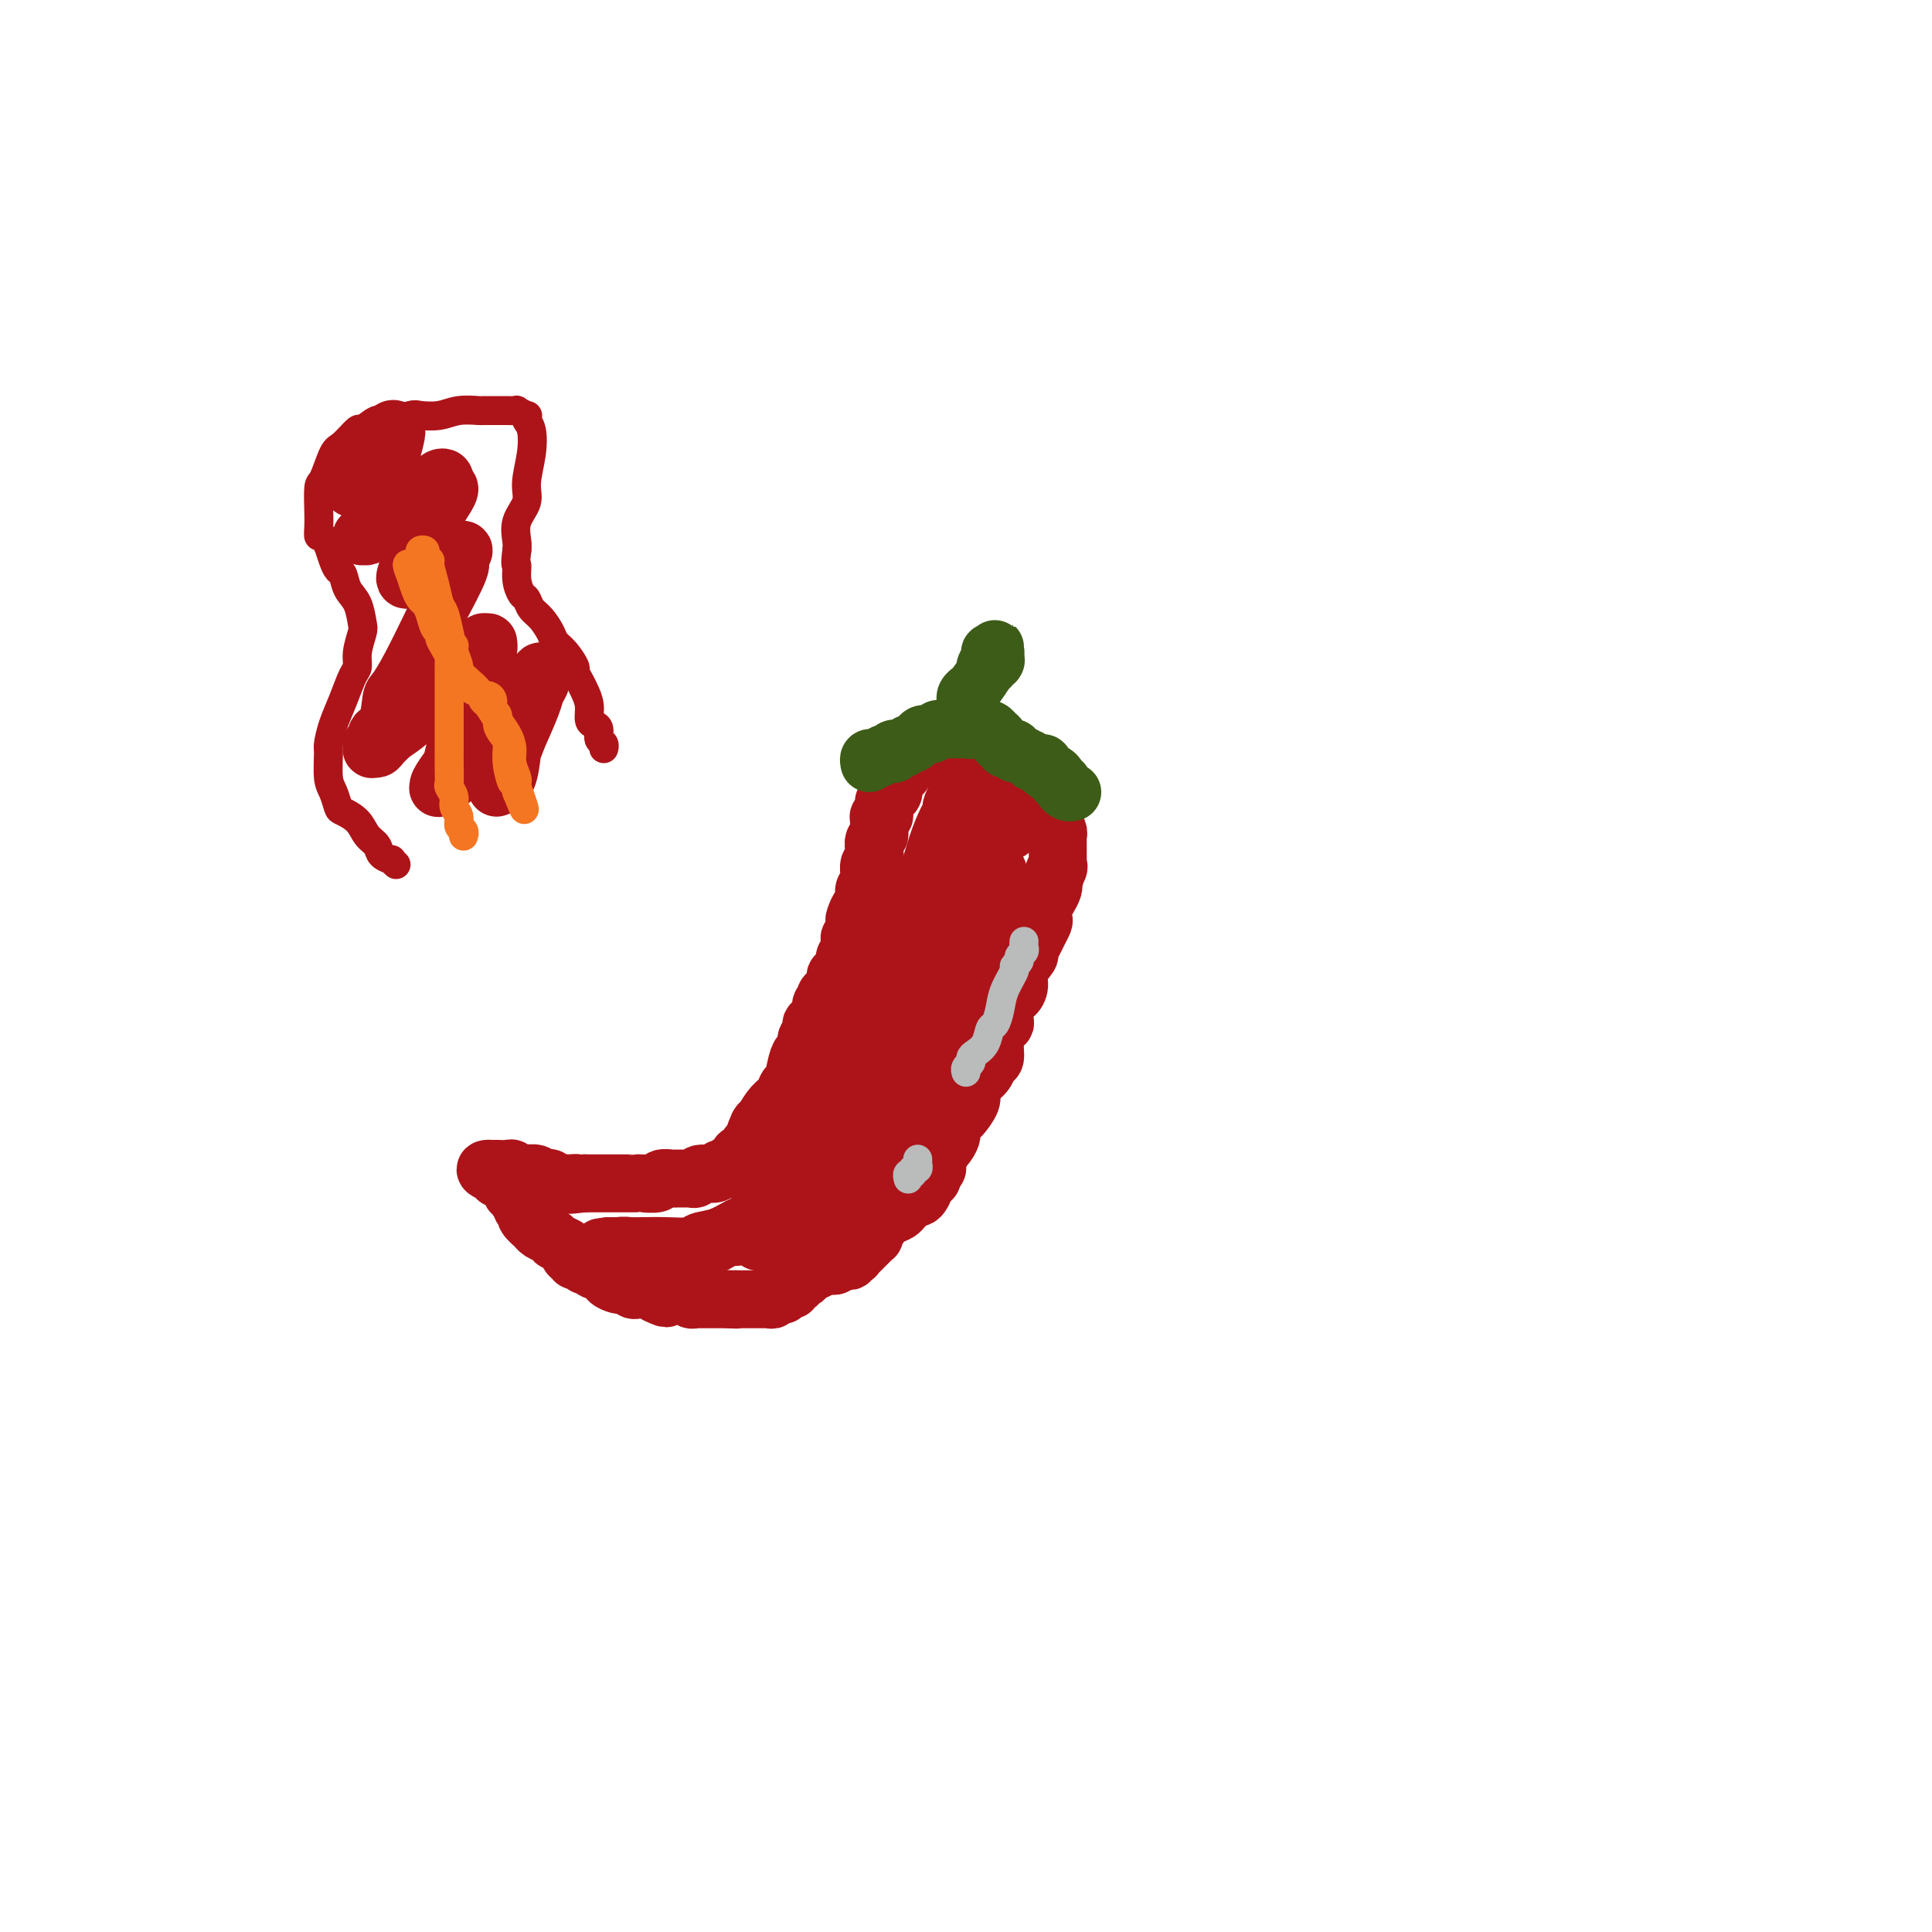 <svg viewBox='0 0 400 400' version='1.1' xmlns='http://www.w3.org/2000/svg' xmlns:xlink='http://www.w3.org/1999/xlink'><g fill='none' stroke='#AD1419' stroke-width='12' stroke-linecap='round' stroke-linejoin='round'><path d='M202,149c0.111,-0.001 0.222,-0.001 0,0c-0.222,0.001 -0.778,0.004 -1,0c-0.222,-0.004 -0.111,-0.015 0,0c0.111,0.015 0.222,0.057 0,0c-0.222,-0.057 -0.776,-0.211 -1,0c-0.224,0.211 -0.117,0.789 0,1c0.117,0.211 0.242,0.057 0,0c-0.242,-0.057 -0.853,-0.016 -1,0c-0.147,0.016 0.171,0.008 0,0c-0.171,-0.008 -0.831,-0.016 -1,0c-0.169,0.016 0.152,0.056 0,0c-0.152,-0.056 -0.775,-0.207 -1,0c-0.225,0.207 -0.050,0.774 0,1c0.050,0.226 -0.025,0.112 0,0c0.025,-0.112 0.151,-0.224 0,0c-0.151,0.224 -0.581,0.782 -1,1c-0.419,0.218 -0.829,0.096 -1,0c-0.171,-0.096 -0.102,-0.166 0,0c0.102,0.166 0.237,0.566 0,1c-0.237,0.434 -0.847,0.900 -1,1c-0.153,0.100 0.151,-0.165 0,0c-0.151,0.165 -0.757,0.762 -1,1c-0.243,0.238 -0.121,0.119 0,0'/><path d='M193,155c-1.632,0.883 -1.212,0.092 -1,0c0.212,-0.092 0.215,0.515 0,1c-0.215,0.485 -0.649,0.847 -1,1c-0.351,0.153 -0.620,0.097 -1,0c-0.380,-0.097 -0.871,-0.233 -1,0c-0.129,0.233 0.105,0.837 0,1c-0.105,0.163 -0.549,-0.115 -1,0c-0.451,0.115 -0.909,0.621 -1,1c-0.091,0.379 0.187,0.630 0,1c-0.187,0.370 -0.837,0.859 -1,1c-0.163,0.141 0.163,-0.064 0,0c-0.163,0.064 -0.814,0.398 -1,1c-0.186,0.602 0.094,1.470 0,2c-0.094,0.530 -0.560,0.720 -1,1c-0.440,0.280 -0.854,0.649 -1,1c-0.146,0.351 -0.025,0.685 0,1c0.025,0.315 -0.046,0.613 0,1c0.046,0.387 0.210,0.863 0,1c-0.210,0.137 -0.792,-0.066 -1,0c-0.208,0.066 -0.042,0.402 0,1c0.042,0.598 -0.040,1.460 0,2c0.040,0.540 0.203,0.760 0,1c-0.203,0.240 -0.772,0.502 -1,1c-0.228,0.498 -0.114,1.233 0,2c0.114,0.767 0.228,1.568 0,2c-0.228,0.432 -0.797,0.496 -1,1c-0.203,0.504 -0.041,1.447 0,2c0.041,0.553 -0.041,0.715 0,1c0.041,0.285 0.203,0.692 0,1c-0.203,0.308 -0.772,0.517 -1,1c-0.228,0.483 -0.114,1.242 0,2'/><path d='M179,186c-0.786,3.434 -0.750,2.020 -1,2c-0.250,-0.020 -0.785,1.356 -1,2c-0.215,0.644 -0.109,0.558 0,1c0.109,0.442 0.222,1.413 0,2c-0.222,0.587 -0.778,0.788 -1,1c-0.222,0.212 -0.111,0.433 0,1c0.111,0.567 0.222,1.479 0,2c-0.222,0.521 -0.776,0.652 -1,1c-0.224,0.348 -0.117,0.915 0,1c0.117,0.085 0.244,-0.311 0,0c-0.244,0.311 -0.858,1.330 -1,2c-0.142,0.670 0.187,0.992 0,1c-0.187,0.008 -0.891,-0.297 -1,0c-0.109,0.297 0.378,1.197 0,2c-0.378,0.803 -1.622,1.510 -2,2c-0.378,0.490 0.110,0.762 0,1c-0.110,0.238 -0.818,0.440 -1,1c-0.182,0.560 0.163,1.478 0,2c-0.163,0.522 -0.832,0.650 -1,1c-0.168,0.350 0.166,0.924 0,1c-0.166,0.076 -0.832,-0.345 -1,0c-0.168,0.345 0.162,1.455 0,2c-0.162,0.545 -0.817,0.525 -1,1c-0.183,0.475 0.105,1.446 0,2c-0.105,0.554 -0.605,0.690 -1,1c-0.395,0.310 -0.686,0.792 -1,2c-0.314,1.208 -0.650,3.141 -1,4c-0.350,0.859 -0.712,0.643 -1,1c-0.288,0.357 -0.501,1.289 -1,2c-0.499,0.711 -1.286,1.203 -2,2c-0.714,0.797 -1.357,1.898 -2,3'/><path d='M158,232c-3.427,7.168 -1.496,2.086 -1,1c0.496,-1.086 -0.445,1.822 -1,3c-0.555,1.178 -0.726,0.626 -1,1c-0.274,0.374 -0.651,1.673 -1,2c-0.349,0.327 -0.672,-0.320 -1,0c-0.328,0.320 -0.663,1.606 -1,2c-0.337,0.394 -0.675,-0.106 -1,0c-0.325,0.106 -0.636,0.817 -1,1c-0.364,0.183 -0.780,-0.161 -1,0c-0.220,0.161 -0.243,0.828 -1,1c-0.757,0.172 -2.248,-0.150 -3,0c-0.752,0.150 -0.764,0.773 -1,1c-0.236,0.227 -0.698,0.060 -1,0c-0.302,-0.060 -0.446,-0.012 -1,0c-0.554,0.012 -1.518,-0.011 -2,0c-0.482,0.011 -0.483,0.055 -1,0c-0.517,-0.055 -1.551,-0.211 -2,0c-0.449,0.211 -0.314,0.789 -1,1c-0.686,0.211 -2.193,0.057 -3,0c-0.807,-0.057 -0.913,-0.015 -1,0c-0.087,0.015 -0.154,0.004 -1,0c-0.846,-0.004 -2.469,-0.001 -3,0c-0.531,0.001 0.030,0.000 0,0c-0.030,-0.000 -0.652,-0.000 -1,0c-0.348,0.000 -0.422,0.000 -1,0c-0.578,-0.000 -1.661,-0.000 -2,0c-0.339,0.000 0.067,0.000 0,0c-0.067,-0.000 -0.606,-0.000 -1,0c-0.394,0.000 -0.645,0.000 -1,0c-0.355,-0.000 -0.816,-0.000 -1,0c-0.184,0.000 -0.092,0.000 0,0'/><path d='M121,245c-5.206,0.619 -2.722,0.167 -2,0c0.722,-0.167 -0.317,-0.048 -1,0c-0.683,0.048 -1.009,0.027 -1,0c0.009,-0.027 0.353,-0.059 0,0c-0.353,0.059 -1.403,0.208 -2,0c-0.597,-0.208 -0.742,-0.774 -1,-1c-0.258,-0.226 -0.629,-0.113 -1,0c-0.371,0.113 -0.744,0.227 -1,0c-0.256,-0.227 -0.397,-0.793 -1,-1c-0.603,-0.207 -1.668,-0.054 -2,0c-0.332,0.054 0.069,0.011 0,0c-0.069,-0.011 -0.609,0.011 -1,0c-0.391,-0.011 -0.634,-0.056 -1,0c-0.366,0.056 -0.853,0.211 -1,0c-0.147,-0.211 0.048,-0.789 0,-1c-0.048,-0.211 -0.339,-0.057 -1,0c-0.661,0.057 -1.693,0.015 -2,0c-0.307,-0.015 0.110,-0.004 0,0c-0.110,0.004 -0.746,0.001 -1,0c-0.254,-0.001 -0.127,-0.001 0,0'/><path d='M102,242c-2.923,-0.221 -0.731,0.725 0,1c0.731,0.275 0.003,-0.122 0,0c-0.003,0.122 0.721,0.764 1,1c0.279,0.236 0.114,0.067 0,0c-0.114,-0.067 -0.175,-0.033 0,0c0.175,0.033 0.586,0.066 1,0c0.414,-0.066 0.829,-0.229 1,0c0.171,0.229 0.097,0.850 0,1c-0.097,0.150 -0.219,-0.171 0,0c0.219,0.171 0.777,0.834 1,1c0.223,0.166 0.111,-0.167 0,0c-0.111,0.167 -0.222,0.832 0,1c0.222,0.168 0.776,-0.162 1,0c0.224,0.162 0.117,0.817 0,1c-0.117,0.183 -0.244,-0.107 0,0c0.244,0.107 0.858,0.611 1,1c0.142,0.389 -0.187,0.664 0,1c0.187,0.336 0.889,0.734 1,1c0.111,0.266 -0.370,0.400 0,1c0.370,0.600 1.592,1.667 2,2c0.408,0.333 0.002,-0.070 0,0c-0.002,0.070 0.399,0.611 1,1c0.601,0.389 1.401,0.626 2,1c0.599,0.374 0.996,0.884 1,1c0.004,0.116 -0.383,-0.161 0,0c0.383,0.161 1.538,0.760 2,1c0.462,0.240 0.231,0.120 0,0'/><path d='M117,258c2.564,2.636 1.475,1.227 1,1c-0.475,-0.227 -0.334,0.728 0,1c0.334,0.272 0.863,-0.138 1,0c0.137,0.138 -0.118,0.826 0,1c0.118,0.174 0.609,-0.165 1,0c0.391,0.165 0.682,0.833 1,1c0.318,0.167 0.664,-0.166 1,0c0.336,0.166 0.663,0.832 1,1c0.337,0.168 0.686,-0.161 1,0c0.314,0.161 0.595,0.814 1,1c0.405,0.186 0.934,-0.094 1,0c0.066,0.094 -0.333,0.561 0,1c0.333,0.439 1.396,0.849 2,1c0.604,0.151 0.749,0.044 1,0c0.251,-0.044 0.607,-0.026 1,0c0.393,0.026 0.822,0.060 1,0c0.178,-0.060 0.104,-0.212 0,0c-0.104,0.212 -0.239,0.789 0,1c0.239,0.211 0.853,0.057 1,0c0.147,-0.057 -0.172,-0.015 0,0c0.172,0.015 0.833,0.004 1,0c0.167,-0.004 -0.162,-0.002 0,0c0.162,0.002 0.814,0.003 1,0c0.186,-0.003 -0.094,-0.011 0,0c0.094,0.011 0.564,0.041 1,0c0.436,-0.041 0.839,-0.155 1,0c0.161,0.155 0.081,0.577 0,1'/><path d='M136,268c3.183,1.547 1.642,0.415 1,0c-0.642,-0.415 -0.383,-0.111 0,0c0.383,0.111 0.891,0.030 1,0c0.109,-0.030 -0.182,-0.008 0,0c0.182,0.008 0.836,0.002 1,0c0.164,-0.002 -0.162,-0.001 0,0c0.162,0.001 0.813,0.000 1,0c0.187,-0.000 -0.089,-0.001 0,0c0.089,0.001 0.545,0.004 1,0c0.455,-0.004 0.911,-0.015 1,0c0.089,0.015 -0.187,0.057 0,0c0.187,-0.057 0.839,-0.211 1,0c0.161,0.211 -0.168,0.789 0,1c0.168,0.211 0.834,0.057 1,0c0.166,-0.057 -0.166,-0.015 0,0c0.166,0.015 0.832,0.004 1,0c0.168,-0.004 -0.161,-0.001 0,0c0.161,0.001 0.813,0.000 1,0c0.187,-0.000 -0.089,-0.000 0,0c0.089,0.000 0.545,0.000 1,0c0.455,-0.000 0.911,-0.000 1,0c0.089,0.000 -0.187,0.000 0,0c0.187,-0.000 0.838,-0.000 1,0c0.162,0.000 -0.167,0.000 0,0c0.167,-0.000 0.828,-0.000 1,0c0.172,0.000 -0.146,0.000 0,0c0.146,-0.000 0.756,-0.000 1,0c0.244,0.000 0.122,0.000 0,0'/><path d='M151,269c2.504,0.155 1.263,0.041 1,0c-0.263,-0.041 0.450,-0.011 1,0c0.550,0.011 0.936,0.003 1,0c0.064,-0.003 -0.194,-0.001 0,0c0.194,0.001 0.841,0.000 1,0c0.159,-0.000 -0.169,-0.000 0,0c0.169,0.000 0.834,-0.000 1,0c0.166,0.000 -0.166,0.000 0,0c0.166,-0.000 0.832,-0.000 1,0c0.168,0.000 -0.161,0.001 0,0c0.161,-0.001 0.813,-0.004 1,0c0.187,0.004 -0.091,0.015 0,0c0.091,-0.015 0.550,-0.057 1,0c0.450,0.057 0.891,0.212 1,0c0.109,-0.212 -0.116,-0.793 0,-1c0.116,-0.207 0.571,-0.041 1,0c0.429,0.041 0.832,-0.042 1,0c0.168,0.042 0.102,0.208 0,0c-0.102,-0.208 -0.239,-0.792 0,-1c0.239,-0.208 0.852,-0.041 1,0c0.148,0.041 -0.171,-0.046 0,0c0.171,0.046 0.833,0.223 1,0c0.167,-0.223 -0.162,-0.847 0,-1c0.162,-0.153 0.813,0.166 1,0c0.187,-0.166 -0.091,-0.815 0,-1c0.091,-0.185 0.550,0.094 1,0c0.450,-0.094 0.891,-0.561 1,-1c0.109,-0.439 -0.115,-0.850 0,-1c0.115,-0.150 0.569,-0.040 1,0c0.431,0.040 0.837,0.012 1,0c0.163,-0.012 0.081,-0.006 0,0'/><path d='M169,263c1.571,-1.156 0.999,-1.046 1,-1c0.001,0.046 0.574,0.026 1,0c0.426,-0.026 0.705,-0.060 1,0c0.295,0.060 0.605,0.213 1,0c0.395,-0.213 0.875,-0.793 1,-1c0.125,-0.207 -0.106,-0.042 0,0c0.106,0.042 0.550,-0.041 1,0c0.450,0.041 0.908,0.204 1,0c0.092,-0.204 -0.182,-0.777 0,-1c0.182,-0.223 0.818,-0.098 1,0c0.182,0.098 -0.092,0.167 0,0c0.092,-0.167 0.550,-0.571 1,-1c0.450,-0.429 0.890,-0.884 1,-1c0.110,-0.116 -0.112,0.107 0,0c0.112,-0.107 0.558,-0.543 1,-1c0.442,-0.457 0.882,-0.934 1,-1c0.118,-0.066 -0.085,0.281 0,0c0.085,-0.281 0.456,-1.188 1,-2c0.544,-0.812 1.259,-1.528 2,-2c0.741,-0.472 1.508,-0.700 2,-1c0.492,-0.300 0.709,-0.671 1,-1c0.291,-0.329 0.655,-0.617 1,-1c0.345,-0.383 0.671,-0.862 1,-1c0.329,-0.138 0.661,0.065 1,0c0.339,-0.065 0.683,-0.399 1,-1c0.317,-0.601 0.606,-1.469 1,-2c0.394,-0.531 0.893,-0.725 1,-1c0.107,-0.275 -0.177,-0.630 0,-1c0.177,-0.370 0.817,-0.753 1,-1c0.183,-0.247 -0.091,-0.356 0,-1c0.091,-0.644 0.545,-1.822 1,-3'/><path d='M195,238c2.587,-3.218 0.553,-0.764 0,0c-0.553,0.764 0.375,-0.160 1,-1c0.625,-0.840 0.946,-1.594 1,-2c0.054,-0.406 -0.158,-0.465 0,-1c0.158,-0.535 0.685,-1.547 1,-2c0.315,-0.453 0.417,-0.348 1,-1c0.583,-0.652 1.647,-2.063 2,-3c0.353,-0.937 -0.007,-1.401 0,-2c0.007,-0.599 0.379,-1.332 1,-2c0.621,-0.668 1.490,-1.272 2,-2c0.510,-0.728 0.662,-1.582 1,-2c0.338,-0.418 0.861,-0.401 1,-1c0.139,-0.599 -0.107,-1.816 0,-3c0.107,-1.184 0.568,-2.335 1,-3c0.432,-0.665 0.836,-0.842 1,-1c0.164,-0.158 0.087,-0.296 0,-1c-0.087,-0.704 -0.183,-1.973 0,-3c0.183,-1.027 0.645,-1.813 1,-2c0.355,-0.187 0.602,0.225 1,0c0.398,-0.225 0.947,-1.085 1,-2c0.053,-0.915 -0.389,-1.883 0,-3c0.389,-1.117 1.611,-2.383 2,-3c0.389,-0.617 -0.053,-0.584 0,-1c0.053,-0.416 0.602,-1.280 1,-2c0.398,-0.720 0.645,-1.295 1,-2c0.355,-0.705 0.817,-1.541 1,-2c0.183,-0.459 0.088,-0.543 0,-1c-0.088,-0.457 -0.168,-1.287 0,-2c0.168,-0.713 0.584,-1.307 1,-2c0.416,-0.693 0.833,-1.484 1,-2c0.167,-0.516 0.083,-0.758 0,-1'/><path d='M218,183c1.796,-5.974 0.285,-2.909 0,-2c-0.285,0.909 0.656,-0.339 1,-1c0.344,-0.661 0.092,-0.737 0,-1c-0.092,-0.263 -0.025,-0.714 0,-1c0.025,-0.286 0.006,-0.405 0,-1c-0.006,-0.595 -0.001,-1.664 0,-2c0.001,-0.336 -0.004,0.061 0,0c0.004,-0.061 0.015,-0.580 0,-1c-0.015,-0.420 -0.056,-0.742 0,-1c0.056,-0.258 0.208,-0.451 0,-1c-0.208,-0.549 -0.778,-1.452 -1,-2c-0.222,-0.548 -0.098,-0.739 0,-1c0.098,-0.261 0.171,-0.591 0,-1c-0.171,-0.409 -0.584,-0.897 -1,-1c-0.416,-0.103 -0.833,0.179 -1,0c-0.167,-0.179 -0.082,-0.817 0,-1c0.082,-0.183 0.162,0.091 0,0c-0.162,-0.091 -0.564,-0.545 -1,-1c-0.436,-0.455 -0.905,-0.911 -1,-1c-0.095,-0.089 0.186,0.187 0,0c-0.186,-0.187 -0.838,-0.838 -1,-1c-0.162,-0.162 0.167,0.167 0,0c-0.167,-0.167 -0.828,-0.828 -1,-1c-0.172,-0.172 0.146,0.146 0,0c-0.146,-0.146 -0.756,-0.756 -1,-1c-0.244,-0.244 -0.121,-0.122 0,0c0.121,0.122 0.240,0.243 0,0c-0.240,-0.243 -0.837,-0.849 -1,-1c-0.163,-0.151 0.110,0.152 0,0c-0.110,-0.152 -0.603,-0.758 -1,-1c-0.397,-0.242 -0.699,-0.121 -1,0'/><path d='M208,159c-1.405,-1.464 -0.419,-1.124 0,-1c0.419,0.124 0.271,0.033 0,0c-0.271,-0.033 -0.664,-0.009 -1,0c-0.336,0.009 -0.615,0.003 -1,0c-0.385,-0.003 -0.878,-0.001 -1,0c-0.122,0.001 0.126,0.003 0,0c-0.126,-0.003 -0.626,-0.011 -1,0c-0.374,0.011 -0.621,0.041 -1,0c-0.379,-0.041 -0.890,-0.152 -1,0c-0.110,0.152 0.182,0.566 0,1c-0.182,0.434 -0.837,0.886 -1,1c-0.163,0.114 0.166,-0.110 0,0c-0.166,0.110 -0.828,0.555 -1,1c-0.172,0.445 0.147,0.892 0,1c-0.147,0.108 -0.761,-0.122 -1,0c-0.239,0.122 -0.102,0.596 0,1c0.102,0.404 0.169,0.739 0,1c-0.169,0.261 -0.573,0.447 -1,1c-0.427,0.553 -0.877,1.473 -1,2c-0.123,0.527 0.081,0.662 0,1c-0.081,0.338 -0.449,0.879 -1,2c-0.551,1.121 -1.287,2.821 -2,5c-0.713,2.179 -1.404,4.835 -2,6c-0.596,1.165 -1.097,0.838 -2,2c-0.903,1.162 -2.209,3.812 -3,6c-0.791,2.188 -1.066,3.913 -2,6c-0.934,2.087 -2.527,4.534 -3,6c-0.473,1.466 0.172,1.950 0,3c-0.172,1.050 -1.162,2.667 -2,5c-0.838,2.333 -1.525,5.381 -2,7c-0.475,1.619 -0.737,1.810 -1,2'/><path d='M177,218c-3.667,9.077 -1.335,3.269 -1,2c0.335,-1.269 -1.328,2.002 -2,4c-0.672,1.998 -0.354,2.724 -1,4c-0.646,1.276 -2.256,3.104 -3,4c-0.744,0.896 -0.621,0.862 -1,2c-0.379,1.138 -1.260,3.449 -2,5c-0.740,1.551 -1.341,2.340 -2,3c-0.659,0.660 -1.377,1.189 -2,2c-0.623,0.811 -1.150,1.905 -2,3c-0.850,1.095 -2.023,2.192 -3,3c-0.977,0.808 -1.758,1.327 -2,2c-0.242,0.673 0.056,1.500 0,2c-0.056,0.500 -0.466,0.673 -1,1c-0.534,0.327 -1.192,0.809 -2,1c-0.808,0.191 -1.764,0.090 -2,0c-0.236,-0.090 0.250,-0.169 0,0c-0.250,0.169 -1.234,0.585 -2,1c-0.766,0.415 -1.312,0.829 -2,1c-0.688,0.171 -1.517,0.098 -2,0c-0.483,-0.098 -0.622,-0.223 -1,0c-0.378,0.223 -0.997,0.793 -2,1c-1.003,0.207 -2.390,0.052 -3,0c-0.610,-0.052 -0.443,0.000 -1,0c-0.557,-0.000 -1.837,-0.053 -3,0c-1.163,0.053 -2.210,0.210 -3,0c-0.790,-0.210 -1.322,-0.788 -2,-1c-0.678,-0.212 -1.502,-0.057 -2,0c-0.498,0.057 -0.670,0.015 -1,0c-0.330,-0.015 -0.820,-0.004 -1,0c-0.180,0.004 -0.052,0.001 0,0c0.052,-0.001 0.026,-0.001 0,0'/><path d='M126,258c-4.045,0.464 0.341,0.125 2,0c1.659,-0.125 0.589,-0.037 1,0c0.411,0.037 2.304,0.022 4,0c1.696,-0.022 3.197,-0.052 5,0c1.803,0.052 3.909,0.185 5,0c1.091,-0.185 1.166,-0.686 2,-1c0.834,-0.314 2.426,-0.439 4,-1c1.574,-0.561 3.131,-1.558 4,-2c0.869,-0.442 1.050,-0.329 2,-1c0.950,-0.671 2.668,-2.125 4,-3c1.332,-0.875 2.276,-1.172 4,-3c1.724,-1.828 4.227,-5.186 6,-7c1.773,-1.814 2.815,-2.083 4,-4c1.185,-1.917 2.514,-5.480 4,-9c1.486,-3.520 3.129,-6.997 5,-11c1.871,-4.003 3.968,-8.533 5,-11c1.032,-2.467 0.997,-2.869 2,-5c1.003,-2.131 3.043,-5.989 4,-9c0.957,-3.011 0.831,-5.176 1,-7c0.169,-1.824 0.634,-3.308 1,-4c0.366,-0.692 0.634,-0.591 1,-1c0.366,-0.409 0.830,-1.326 1,-2c0.170,-0.674 0.046,-1.105 0,-1c-0.046,0.105 -0.013,0.744 0,1c0.013,0.256 0.007,0.128 0,0'/><path d='M197,177c3.705,-8.775 0.967,-1.213 0,2c-0.967,3.213 -0.163,2.078 0,3c0.163,0.922 -0.313,3.901 -1,7c-0.687,3.099 -1.584,6.317 -2,8c-0.416,1.683 -0.351,1.831 -1,4c-0.649,2.169 -2.013,6.359 -4,10c-1.987,3.641 -4.597,6.732 -7,10c-2.403,3.268 -4.598,6.714 -6,9c-1.402,2.286 -2.010,3.413 -3,5c-0.990,1.587 -2.363,3.634 -4,6c-1.637,2.366 -3.539,5.050 -5,7c-1.461,1.950 -2.483,3.167 -3,4c-0.517,0.833 -0.531,1.281 -1,2c-0.469,0.719 -1.393,1.710 -2,2c-0.607,0.290 -0.898,-0.121 -1,0c-0.102,0.121 -0.014,0.774 0,1c0.014,0.226 -0.046,0.024 0,0c0.046,-0.024 0.199,0.130 1,0c0.801,-0.130 2.250,-0.542 4,-2c1.750,-1.458 3.803,-3.961 5,-5c1.197,-1.039 1.540,-0.614 3,-2c1.460,-1.386 4.036,-4.582 6,-7c1.964,-2.418 3.316,-4.058 5,-7c1.684,-2.942 3.700,-7.186 5,-9c1.300,-1.814 1.885,-1.198 3,-3c1.115,-1.802 2.762,-6.024 4,-9c1.238,-2.976 2.068,-4.708 3,-7c0.932,-2.292 1.966,-5.146 3,-8'/><path d='M199,198c2.890,-6.230 1.115,-3.805 1,-4c-0.115,-0.195 1.429,-3.011 2,-5c0.571,-1.989 0.167,-3.153 0,-4c-0.167,-0.847 -0.097,-1.379 0,-2c0.097,-0.621 0.223,-1.332 0,-2c-0.223,-0.668 -0.793,-1.292 -1,-2c-0.207,-0.708 -0.052,-1.500 0,-2c0.052,-0.500 -0.001,-0.708 0,-1c0.001,-0.292 0.056,-0.667 0,-1c-0.056,-0.333 -0.222,-0.625 0,-1c0.222,-0.375 0.833,-0.834 1,-1c0.167,-0.166 -0.110,-0.041 0,0c0.110,0.041 0.607,-0.004 1,0c0.393,0.004 0.681,0.055 1,0c0.319,-0.055 0.668,-0.216 1,1c0.332,1.216 0.647,3.811 1,5c0.353,1.189 0.743,0.974 1,3c0.257,2.026 0.380,6.293 0,9c-0.380,2.707 -1.262,3.852 -2,6c-0.738,2.148 -1.332,5.297 -2,7c-0.668,1.703 -1.409,1.960 -2,3c-0.591,1.040 -1.032,2.863 -2,5c-0.968,2.137 -2.462,4.587 -4,7c-1.538,2.413 -3.121,4.790 -4,6c-0.879,1.210 -1.056,1.252 -2,2c-0.944,0.748 -2.655,2.200 -4,4c-1.345,1.800 -2.324,3.946 -3,5c-0.676,1.054 -1.050,1.015 -2,2c-0.950,0.985 -2.475,2.992 -4,5'/><path d='M176,243c-4.752,6.992 -3.133,4.974 -3,5c0.133,0.026 -1.219,2.098 -2,3c-0.781,0.902 -0.991,0.636 -1,1c-0.009,0.364 0.185,1.360 0,2c-0.185,0.640 -0.747,0.925 -1,1c-0.253,0.075 -0.197,-0.059 0,0c0.197,0.059 0.536,0.312 1,0c0.464,-0.312 1.054,-1.189 2,-2c0.946,-0.811 2.249,-1.557 3,-2c0.751,-0.443 0.950,-0.583 2,-2c1.050,-1.417 2.950,-4.111 5,-7c2.050,-2.889 4.251,-5.975 6,-9c1.749,-3.025 3.046,-5.991 4,-9c0.954,-3.009 1.565,-6.061 2,-8c0.435,-1.939 0.695,-2.767 1,-4c0.305,-1.233 0.655,-2.873 1,-5c0.345,-2.127 0.685,-4.741 1,-6c0.315,-1.259 0.607,-1.163 1,-2c0.393,-0.837 0.889,-2.608 1,-4c0.111,-1.392 -0.162,-2.404 0,-3c0.162,-0.596 0.761,-0.774 1,-1c0.239,-0.226 0.120,-0.500 0,-1c-0.120,-0.500 -0.239,-1.226 0,-2c0.239,-0.774 0.838,-1.597 1,-2c0.162,-0.403 -0.111,-0.388 0,-1c0.111,-0.612 0.608,-1.852 1,-3c0.392,-1.148 0.680,-2.206 1,-3c0.320,-0.794 0.673,-1.326 1,-2c0.327,-0.674 0.626,-1.489 1,-2c0.374,-0.511 0.821,-0.717 1,-1c0.179,-0.283 0.089,-0.641 0,-1'/><path d='M206,173c3.029,-9.221 1.600,-2.275 1,0c-0.600,2.275 -0.372,-0.122 0,-1c0.372,-0.878 0.888,-0.238 1,0c0.112,0.238 -0.179,0.075 0,0c0.179,-0.075 0.829,-0.062 1,0c0.171,0.062 -0.135,0.172 0,0c0.135,-0.172 0.712,-0.626 1,-1c0.288,-0.374 0.289,-0.667 0,-1c-0.289,-0.333 -0.866,-0.706 -1,-1c-0.134,-0.294 0.174,-0.509 0,-1c-0.174,-0.491 -0.832,-1.260 -1,-2c-0.168,-0.740 0.152,-1.452 0,-2c-0.152,-0.548 -0.777,-0.931 -1,-1c-0.223,-0.069 -0.045,0.175 0,0c0.045,-0.175 -0.045,-0.769 0,-1c0.045,-0.231 0.223,-0.100 0,0c-0.223,0.100 -0.848,0.171 -1,0c-0.152,-0.171 0.170,-0.582 0,-1c-0.170,-0.418 -0.830,-0.844 -1,-1c-0.170,-0.156 0.150,-0.042 0,0c-0.150,0.042 -0.771,0.011 -1,0c-0.229,-0.011 -0.065,-0.003 0,0c0.065,0.003 0.033,0.002 0,0'/><path d='M204,160c-0.940,-1.327 -0.788,-0.145 -1,0c-0.212,0.145 -0.786,-0.746 -1,-1c-0.214,-0.254 -0.067,0.128 0,0c0.067,-0.128 0.055,-0.766 0,-1c-0.055,-0.234 -0.154,-0.063 0,0c0.154,0.063 0.562,0.017 1,0c0.438,-0.017 0.906,-0.004 1,0c0.094,0.004 -0.186,0.001 0,0c0.186,-0.001 0.837,-0.000 1,0c0.163,0.000 -0.163,0.000 0,0c0.163,-0.000 0.814,-0.001 1,0c0.186,0.001 -0.095,0.003 0,0c0.095,-0.003 0.564,-0.011 1,0c0.436,0.011 0.837,0.042 1,0c0.163,-0.042 0.086,-0.157 0,0c-0.086,0.157 -0.181,0.584 0,1c0.181,0.416 0.640,0.819 1,1c0.360,0.181 0.623,0.139 1,0c0.377,-0.139 0.870,-0.375 1,0c0.130,0.375 -0.102,1.361 0,2c0.102,0.639 0.539,0.931 1,1c0.461,0.069 0.947,-0.087 1,0c0.053,0.087 -0.326,0.415 0,1c0.326,0.585 1.357,1.427 2,2c0.643,0.573 0.898,0.878 1,1c0.102,0.122 0.051,0.061 0,0'/><path d='M216,167c1.480,1.554 1.181,0.938 1,1c-0.181,0.062 -0.245,0.801 0,1c0.245,0.199 0.798,-0.143 1,0c0.202,0.143 0.055,0.769 0,1c-0.055,0.231 -0.016,0.066 0,0c0.016,-0.066 0.008,-0.033 0,0'/></g>
<g fill='none' stroke='#3D5C18' stroke-width='12' stroke-linecap='round' stroke-linejoin='round'><path d='M185,156c0.000,0.000 0.100,0.100 0.1,0.1'/><path d='M180,158c-0.089,-0.414 -0.178,-0.828 0,-1c0.178,-0.172 0.624,-0.103 1,0c0.376,0.103 0.682,0.239 1,0c0.318,-0.239 0.649,-0.853 1,-1c0.351,-0.147 0.724,0.171 1,0c0.276,-0.171 0.455,-0.833 1,-1c0.545,-0.167 1.455,0.162 2,0c0.545,-0.162 0.724,-0.814 1,-1c0.276,-0.186 0.647,0.093 1,0c0.353,-0.093 0.686,-0.560 1,-1c0.314,-0.440 0.609,-0.854 1,-1c0.391,-0.146 0.878,-0.025 1,0c0.122,0.025 -0.122,-0.046 0,0c0.122,0.046 0.611,0.208 1,0c0.389,-0.208 0.678,-0.788 1,-1c0.322,-0.212 0.677,-0.057 1,0c0.323,0.057 0.612,0.015 1,0c0.388,-0.015 0.874,-0.004 1,0c0.126,0.004 -0.107,0.001 0,0c0.107,-0.001 0.553,-0.000 1,0c0.447,0.000 0.893,0.000 1,0c0.107,-0.000 -0.125,-0.000 0,0c0.125,0.000 0.607,0.000 1,0c0.393,-0.000 0.696,-0.000 1,0'/><path d='M201,151c3.200,-1.083 0.699,-0.290 0,0c-0.699,0.290 0.404,0.077 1,0c0.596,-0.077 0.686,-0.017 1,0c0.314,0.017 0.854,-0.010 1,0c0.146,0.010 -0.100,0.058 0,0c0.100,-0.058 0.548,-0.222 1,0c0.452,0.222 0.910,0.829 1,1c0.090,0.171 -0.187,-0.094 0,0c0.187,0.094 0.837,0.547 1,1c0.163,0.453 -0.163,0.905 0,1c0.163,0.095 0.814,-0.167 1,0c0.186,0.167 -0.092,0.762 0,1c0.092,0.238 0.554,0.121 1,0c0.446,-0.121 0.875,-0.244 1,0c0.125,0.244 -0.056,0.854 0,1c0.056,0.146 0.348,-0.172 1,0c0.652,0.172 1.662,0.833 2,1c0.338,0.167 0.003,-0.162 0,0c-0.003,0.162 0.328,0.813 1,1c0.672,0.187 1.687,-0.091 2,0c0.313,0.091 -0.075,0.550 0,1c0.075,0.450 0.612,0.890 1,1c0.388,0.110 0.625,-0.111 1,0c0.375,0.111 0.888,0.555 1,1c0.112,0.445 -0.176,0.890 0,1c0.176,0.110 0.818,-0.114 1,0c0.182,0.114 -0.096,0.567 0,1c0.096,0.433 0.564,0.847 1,1c0.436,0.153 0.839,0.044 1,0c0.161,-0.044 0.081,-0.022 0,0'/><path d='M200,145c-0.100,-0.317 -0.200,-0.633 0,-1c0.200,-0.367 0.699,-0.784 1,-1c0.301,-0.216 0.405,-0.229 1,-1c0.595,-0.771 1.680,-2.298 2,-3c0.320,-0.702 -0.124,-0.579 0,-1c0.124,-0.421 0.818,-1.386 1,-2c0.182,-0.614 -0.147,-0.879 0,-1c0.147,-0.121 0.772,-0.100 1,0c0.228,0.100 0.061,0.278 0,0c-0.061,-0.278 -0.016,-1.013 0,-1c0.016,0.013 0.004,0.774 0,1c-0.004,0.226 -0.001,-0.084 0,0c0.001,0.084 0.000,0.561 0,1c-0.000,0.439 -0.000,0.840 0,1c0.000,0.160 0.000,0.080 0,0'/><path d='M206,137c0.686,-0.995 -0.600,0.517 -1,1c-0.400,0.483 0.085,-0.062 0,0c-0.085,0.062 -0.738,0.732 -1,1c-0.262,0.268 -0.131,0.134 0,0'/></g>
<g fill='none' stroke='#BABBBB' stroke-width='6' stroke-linecap='round' stroke-linejoin='round'><path d='M212,195c0.009,-0.089 0.018,-0.179 0,0c-0.018,0.179 -0.062,0.626 0,1c0.062,0.374 0.229,0.675 0,1c-0.229,0.325 -0.853,0.673 -1,1c-0.147,0.327 0.182,0.632 0,1c-0.182,0.368 -0.875,0.799 -1,1c-0.125,0.201 0.317,0.170 0,1c-0.317,0.830 -1.393,2.519 -2,4c-0.607,1.481 -0.743,2.754 -1,4c-0.257,1.246 -0.633,2.466 -1,3c-0.367,0.534 -0.724,0.381 -1,1c-0.276,0.619 -0.470,2.011 -1,3c-0.530,0.989 -1.396,1.575 -2,2c-0.604,0.425 -0.946,0.688 -1,1c-0.054,0.312 0.182,0.671 0,1c-0.182,0.329 -0.780,0.627 -1,1c-0.220,0.373 -0.063,0.821 0,1c0.063,0.179 0.031,0.090 0,0'/><path d='M190,240c0.009,0.455 0.017,0.911 0,1c-0.017,0.089 -0.061,-0.187 0,0c0.061,0.187 0.227,0.838 0,1c-0.227,0.162 -0.845,-0.167 -1,0c-0.155,0.167 0.154,0.828 0,1c-0.154,0.172 -0.772,-0.146 -1,0c-0.228,0.146 -0.065,0.756 0,1c0.065,0.244 0.033,0.122 0,0'/></g>
<g fill='none' stroke='#AD1419' stroke-width='6' stroke-linecap='round' stroke-linejoin='round'><path d='M82,179c-0.479,-0.440 -0.958,-0.879 -1,-1c-0.042,-0.121 0.352,0.077 0,0c-0.352,-0.077 -1.450,-0.431 -2,-1c-0.550,-0.569 -0.553,-1.355 -1,-2c-0.447,-0.645 -1.338,-1.149 -2,-2c-0.662,-0.851 -1.095,-2.049 -2,-3c-0.905,-0.951 -2.281,-1.656 -3,-2c-0.719,-0.344 -0.782,-0.328 -1,-1c-0.218,-0.672 -0.592,-2.034 -1,-3c-0.408,-0.966 -0.850,-1.537 -1,-3c-0.150,-1.463 -0.009,-3.817 0,-5c0.009,-1.183 -0.113,-1.194 0,-2c0.113,-0.806 0.460,-2.406 1,-4c0.540,-1.594 1.273,-3.184 2,-5c0.727,-1.816 1.449,-3.860 2,-5c0.551,-1.140 0.930,-1.376 1,-2c0.070,-0.624 -0.170,-1.636 0,-3c0.170,-1.364 0.750,-3.080 1,-4c0.250,-0.920 0.169,-1.044 0,-2c-0.169,-0.956 -0.426,-2.745 -1,-4c-0.574,-1.255 -1.463,-1.977 -2,-3c-0.537,-1.023 -0.721,-2.346 -1,-3c-0.279,-0.654 -0.652,-0.638 -1,-1c-0.348,-0.362 -0.671,-1.104 -1,-2c-0.329,-0.896 -0.665,-1.948 -1,-3'/><path d='M68,113c-1.535,-3.144 -1.873,-2.004 -2,-2c-0.127,0.004 -0.042,-1.127 0,-2c0.042,-0.873 0.040,-1.488 0,-3c-0.040,-1.512 -0.119,-3.919 0,-5c0.119,-1.081 0.436,-0.834 1,-2c0.564,-1.166 1.376,-3.746 2,-5c0.624,-1.254 1.061,-1.183 2,-2c0.939,-0.817 2.381,-2.524 3,-3c0.619,-0.476 0.415,0.279 1,0c0.585,-0.279 1.959,-1.590 3,-2c1.041,-0.410 1.751,0.083 3,0c1.249,-0.083 3.039,-0.740 4,-1c0.961,-0.260 1.092,-0.122 2,0c0.908,0.122 2.593,0.229 4,0c1.407,-0.229 2.536,-0.793 4,-1c1.464,-0.207 3.262,-0.055 4,0c0.738,0.055 0.416,0.014 1,0c0.584,-0.014 2.073,0.000 3,0c0.927,-0.000 1.292,-0.015 2,0c0.708,0.015 1.758,0.059 2,0c0.242,-0.059 -0.324,-0.222 0,0c0.324,0.222 1.538,0.830 2,1c0.462,0.170 0.172,-0.096 0,0c-0.172,0.096 -0.226,0.556 0,1c0.226,0.444 0.733,0.873 1,2c0.267,1.127 0.296,2.953 0,5c-0.296,2.047 -0.916,4.317 -1,6c-0.084,1.683 0.369,2.781 0,4c-0.369,1.219 -1.561,2.559 -2,4c-0.439,1.441 -0.125,2.983 0,4c0.125,1.017 0.063,1.508 0,2'/><path d='M107,114c-0.452,3.638 -0.080,2.732 0,3c0.080,0.268 -0.130,1.709 0,3c0.130,1.291 0.602,2.433 1,3c0.398,0.567 0.722,0.561 1,1c0.278,0.439 0.511,1.324 1,2c0.489,0.676 1.235,1.145 2,2c0.765,0.855 1.549,2.098 2,3c0.451,0.902 0.569,1.463 1,2c0.431,0.537 1.176,1.049 2,2c0.824,0.951 1.727,2.340 2,3c0.273,0.660 -0.085,0.590 0,1c0.085,0.410 0.614,1.300 1,2c0.386,0.700 0.629,1.209 1,2c0.371,0.791 0.869,1.865 1,3c0.131,1.135 -0.105,2.331 0,3c0.105,0.669 0.550,0.810 1,1c0.450,0.190 0.905,0.429 1,1c0.095,0.571 -0.170,1.473 0,2c0.170,0.527 0.777,0.680 1,1c0.223,0.320 0.064,0.806 0,1c-0.064,0.194 -0.032,0.097 0,0'/></g>
<g fill='none' stroke='#AD1419' stroke-width='12' stroke-linecap='round' stroke-linejoin='round'><path d='M73,101c-0.086,0.094 -0.173,0.187 0,0c0.173,-0.187 0.605,-0.656 1,-1c0.395,-0.344 0.754,-0.563 1,-1c0.246,-0.437 0.380,-1.091 1,-2c0.620,-0.909 1.725,-2.072 2,-3c0.275,-0.928 -0.280,-1.622 0,-2c0.280,-0.378 1.397,-0.441 2,-1c0.603,-0.559 0.694,-1.615 1,-2c0.306,-0.385 0.826,-0.100 1,0c0.174,0.100 0.001,0.013 0,0c-0.001,-0.013 0.168,0.047 0,1c-0.168,0.953 -0.675,2.798 -1,4c-0.325,1.202 -0.469,1.762 -1,3c-0.531,1.238 -1.450,3.155 -2,5c-0.550,1.845 -0.733,3.619 -1,5c-0.267,1.381 -0.619,2.368 -1,3c-0.381,0.632 -0.793,0.910 -1,1c-0.207,0.090 -0.211,-0.009 0,0c0.211,0.009 0.637,0.125 1,0c0.363,-0.125 0.664,-0.492 1,-1c0.336,-0.508 0.706,-1.158 2,-2c1.294,-0.842 3.512,-1.875 5,-3c1.488,-1.125 2.245,-2.341 3,-3c0.755,-0.659 1.509,-0.762 2,-1c0.491,-0.238 0.720,-0.611 1,-1c0.280,-0.389 0.611,-0.795 1,-1c0.389,-0.205 0.835,-0.209 1,0c0.165,0.209 0.047,0.631 0,1c-0.047,0.369 -0.024,0.684 0,1'/><path d='M92,101c2.345,-0.715 0.208,1.997 -1,4c-1.208,2.003 -1.487,3.297 -2,5c-0.513,1.703 -1.259,3.815 -2,5c-0.741,1.185 -1.477,1.442 -2,2c-0.523,0.558 -0.833,1.415 -1,2c-0.167,0.585 -0.192,0.896 0,1c0.192,0.104 0.600,0.000 1,0c0.400,-0.000 0.792,0.102 1,0c0.208,-0.102 0.232,-0.410 1,-1c0.768,-0.590 2.281,-1.464 3,-2c0.719,-0.536 0.642,-0.734 1,-1c0.358,-0.266 1.149,-0.600 2,-1c0.851,-0.400 1.763,-0.867 2,-1c0.237,-0.133 -0.199,0.069 0,0c0.199,-0.069 1.034,-0.410 1,0c-0.034,0.410 -0.935,1.571 -1,2c-0.065,0.429 0.708,0.125 0,2c-0.708,1.875 -2.897,5.927 -4,8c-1.103,2.073 -1.120,2.166 -2,4c-0.880,1.834 -2.622,5.407 -4,8c-1.378,2.593 -2.393,4.205 -3,5c-0.607,0.795 -0.808,0.772 -1,2c-0.192,1.228 -0.377,3.706 -1,5c-0.623,1.294 -1.684,1.404 -2,2c-0.316,0.596 0.115,1.677 0,2c-0.115,0.323 -0.775,-0.112 -1,0c-0.225,0.112 -0.016,0.770 0,1c0.016,0.230 -0.161,0.031 0,0c0.161,-0.031 0.659,0.107 1,0c0.341,-0.107 0.526,-0.459 1,-1c0.474,-0.541 1.237,-1.270 2,-2'/><path d='M81,152c1.243,-0.857 2.349,-1.501 4,-3c1.651,-1.499 3.846,-3.855 5,-5c1.154,-1.145 1.266,-1.080 2,-2c0.734,-0.920 2.091,-2.825 3,-4c0.909,-1.175 1.372,-1.621 2,-2c0.628,-0.379 1.422,-0.690 2,-1c0.578,-0.310 0.941,-0.617 1,-1c0.059,-0.383 -0.187,-0.841 0,-1c0.187,-0.159 0.806,-0.017 1,0c0.194,0.017 -0.036,-0.089 0,0c0.036,0.089 0.337,0.375 0,2c-0.337,1.625 -1.313,4.589 -2,6c-0.687,1.411 -1.084,1.268 -2,4c-0.916,2.732 -2.350,8.339 -3,11c-0.650,2.661 -0.517,2.375 -1,3c-0.483,0.625 -1.583,2.162 -2,3c-0.417,0.838 -0.150,0.978 0,1c0.150,0.022 0.184,-0.074 0,0c-0.184,0.074 -0.587,0.319 0,0c0.587,-0.319 2.164,-1.201 3,-2c0.836,-0.799 0.931,-1.513 2,-3c1.069,-1.487 3.112,-3.746 5,-6c1.888,-2.254 3.620,-4.504 5,-6c1.380,-1.496 2.409,-2.237 3,-3c0.591,-0.763 0.743,-1.547 1,-2c0.257,-0.453 0.617,-0.574 1,-1c0.383,-0.426 0.788,-1.155 1,-1c0.212,0.155 0.232,1.196 0,2c-0.232,0.804 -0.716,1.370 -1,2c-0.284,0.630 -0.367,1.323 -1,3c-0.633,1.677 -1.817,4.339 -3,7'/><path d='M107,153c-0.817,2.420 -0.860,1.969 -1,3c-0.140,1.031 -0.378,3.544 -1,5c-0.622,1.456 -1.629,1.853 -2,2c-0.371,0.147 -0.106,0.042 0,0c0.106,-0.042 0.053,-0.021 0,0'/></g>
<g fill='none' stroke='#F47623' stroke-width='6' stroke-linecap='round' stroke-linejoin='round'><path d='M96,173c-0.033,0.096 -0.065,0.191 0,0c0.065,-0.191 0.229,-0.670 0,-1c-0.229,-0.330 -0.850,-0.512 -1,-1c-0.150,-0.488 0.170,-1.281 0,-2c-0.170,-0.719 -0.830,-1.363 -1,-2c-0.170,-0.637 0.151,-1.266 0,-2c-0.151,-0.734 -0.772,-1.571 -1,-2c-0.228,-0.429 -0.061,-0.449 0,-1c0.061,-0.551 0.016,-1.634 0,-3c-0.016,-1.366 -0.004,-3.014 0,-4c0.004,-0.986 0.001,-1.309 0,-2c-0.001,-0.691 -0.000,-1.751 0,-3c0.000,-1.249 0.000,-2.688 0,-4c-0.000,-1.312 -0.000,-2.498 0,-3c0.000,-0.502 0.001,-0.319 0,-1c-0.001,-0.681 -0.003,-2.227 0,-3c0.003,-0.773 0.011,-0.774 0,-1c-0.011,-0.226 -0.041,-0.677 0,-1c0.041,-0.323 0.151,-0.519 0,-1c-0.151,-0.481 -0.565,-1.249 -1,-2c-0.435,-0.751 -0.890,-1.486 -1,-2c-0.110,-0.514 0.125,-0.805 0,-1c-0.125,-0.195 -0.611,-0.292 -1,-1c-0.389,-0.708 -0.682,-2.027 -1,-3c-0.318,-0.973 -0.663,-1.601 -1,-2c-0.337,-0.399 -0.668,-0.569 -1,-1c-0.332,-0.431 -0.666,-1.123 -1,-2c-0.334,-0.877 -0.667,-1.938 -1,-3'/><path d='M85,119c-1.281,-3.034 -0.483,-2.120 0,-2c0.483,0.120 0.650,-0.553 1,-1c0.350,-0.447 0.882,-0.666 1,-1c0.118,-0.334 -0.180,-0.782 0,-1c0.180,-0.218 0.836,-0.205 1,0c0.164,0.205 -0.163,0.601 0,1c0.163,0.399 0.817,0.801 1,1c0.183,0.199 -0.106,0.195 0,1c0.106,0.805 0.605,2.420 1,4c0.395,1.580 0.684,3.124 1,4c0.316,0.876 0.657,1.084 1,2c0.343,0.916 0.686,2.539 1,4c0.314,1.461 0.599,2.761 1,4c0.401,1.239 0.920,2.416 1,3c0.080,0.584 -0.278,0.575 0,1c0.278,0.425 1.190,1.286 2,2c0.810,0.714 1.516,1.282 2,2c0.484,0.718 0.747,1.585 1,2c0.253,0.415 0.498,0.379 1,1c0.502,0.621 1.263,1.900 2,3c0.737,1.100 1.451,2.021 2,3c0.549,0.979 0.932,2.016 1,3c0.068,0.984 -0.178,1.913 0,3c0.178,1.087 0.780,2.330 1,3c0.220,0.670 0.059,0.768 0,1c-0.059,0.232 -0.016,0.598 0,1c0.016,0.402 0.004,0.839 0,1c-0.004,0.161 -0.001,0.046 0,0c0.001,-0.046 0.001,-0.023 0,0'/><path d='M107,164c2.983,7.520 0.940,1.319 0,-1c-0.940,-2.319 -0.778,-0.757 -1,-1c-0.222,-0.243 -0.829,-2.293 -1,-4c-0.171,-1.707 0.094,-3.072 0,-4c-0.094,-0.928 -0.546,-1.418 -1,-2c-0.454,-0.582 -0.909,-1.256 -1,-2c-0.091,-0.744 0.183,-1.557 0,-2c-0.183,-0.443 -0.822,-0.515 -1,-1c-0.178,-0.485 0.107,-1.383 0,-2c-0.107,-0.617 -0.605,-0.952 -1,-1c-0.395,-0.048 -0.688,0.190 -1,0c-0.312,-0.190 -0.643,-0.810 -1,-1c-0.357,-0.190 -0.740,0.050 -1,0c-0.260,-0.050 -0.395,-0.389 -1,-1c-0.605,-0.611 -1.679,-1.495 -2,-2c-0.321,-0.505 0.110,-0.630 0,-1c-0.110,-0.370 -0.760,-0.984 -1,-2c-0.240,-1.016 -0.068,-2.433 0,-3c0.068,-0.567 0.034,-0.283 0,0'/></g>
</svg>